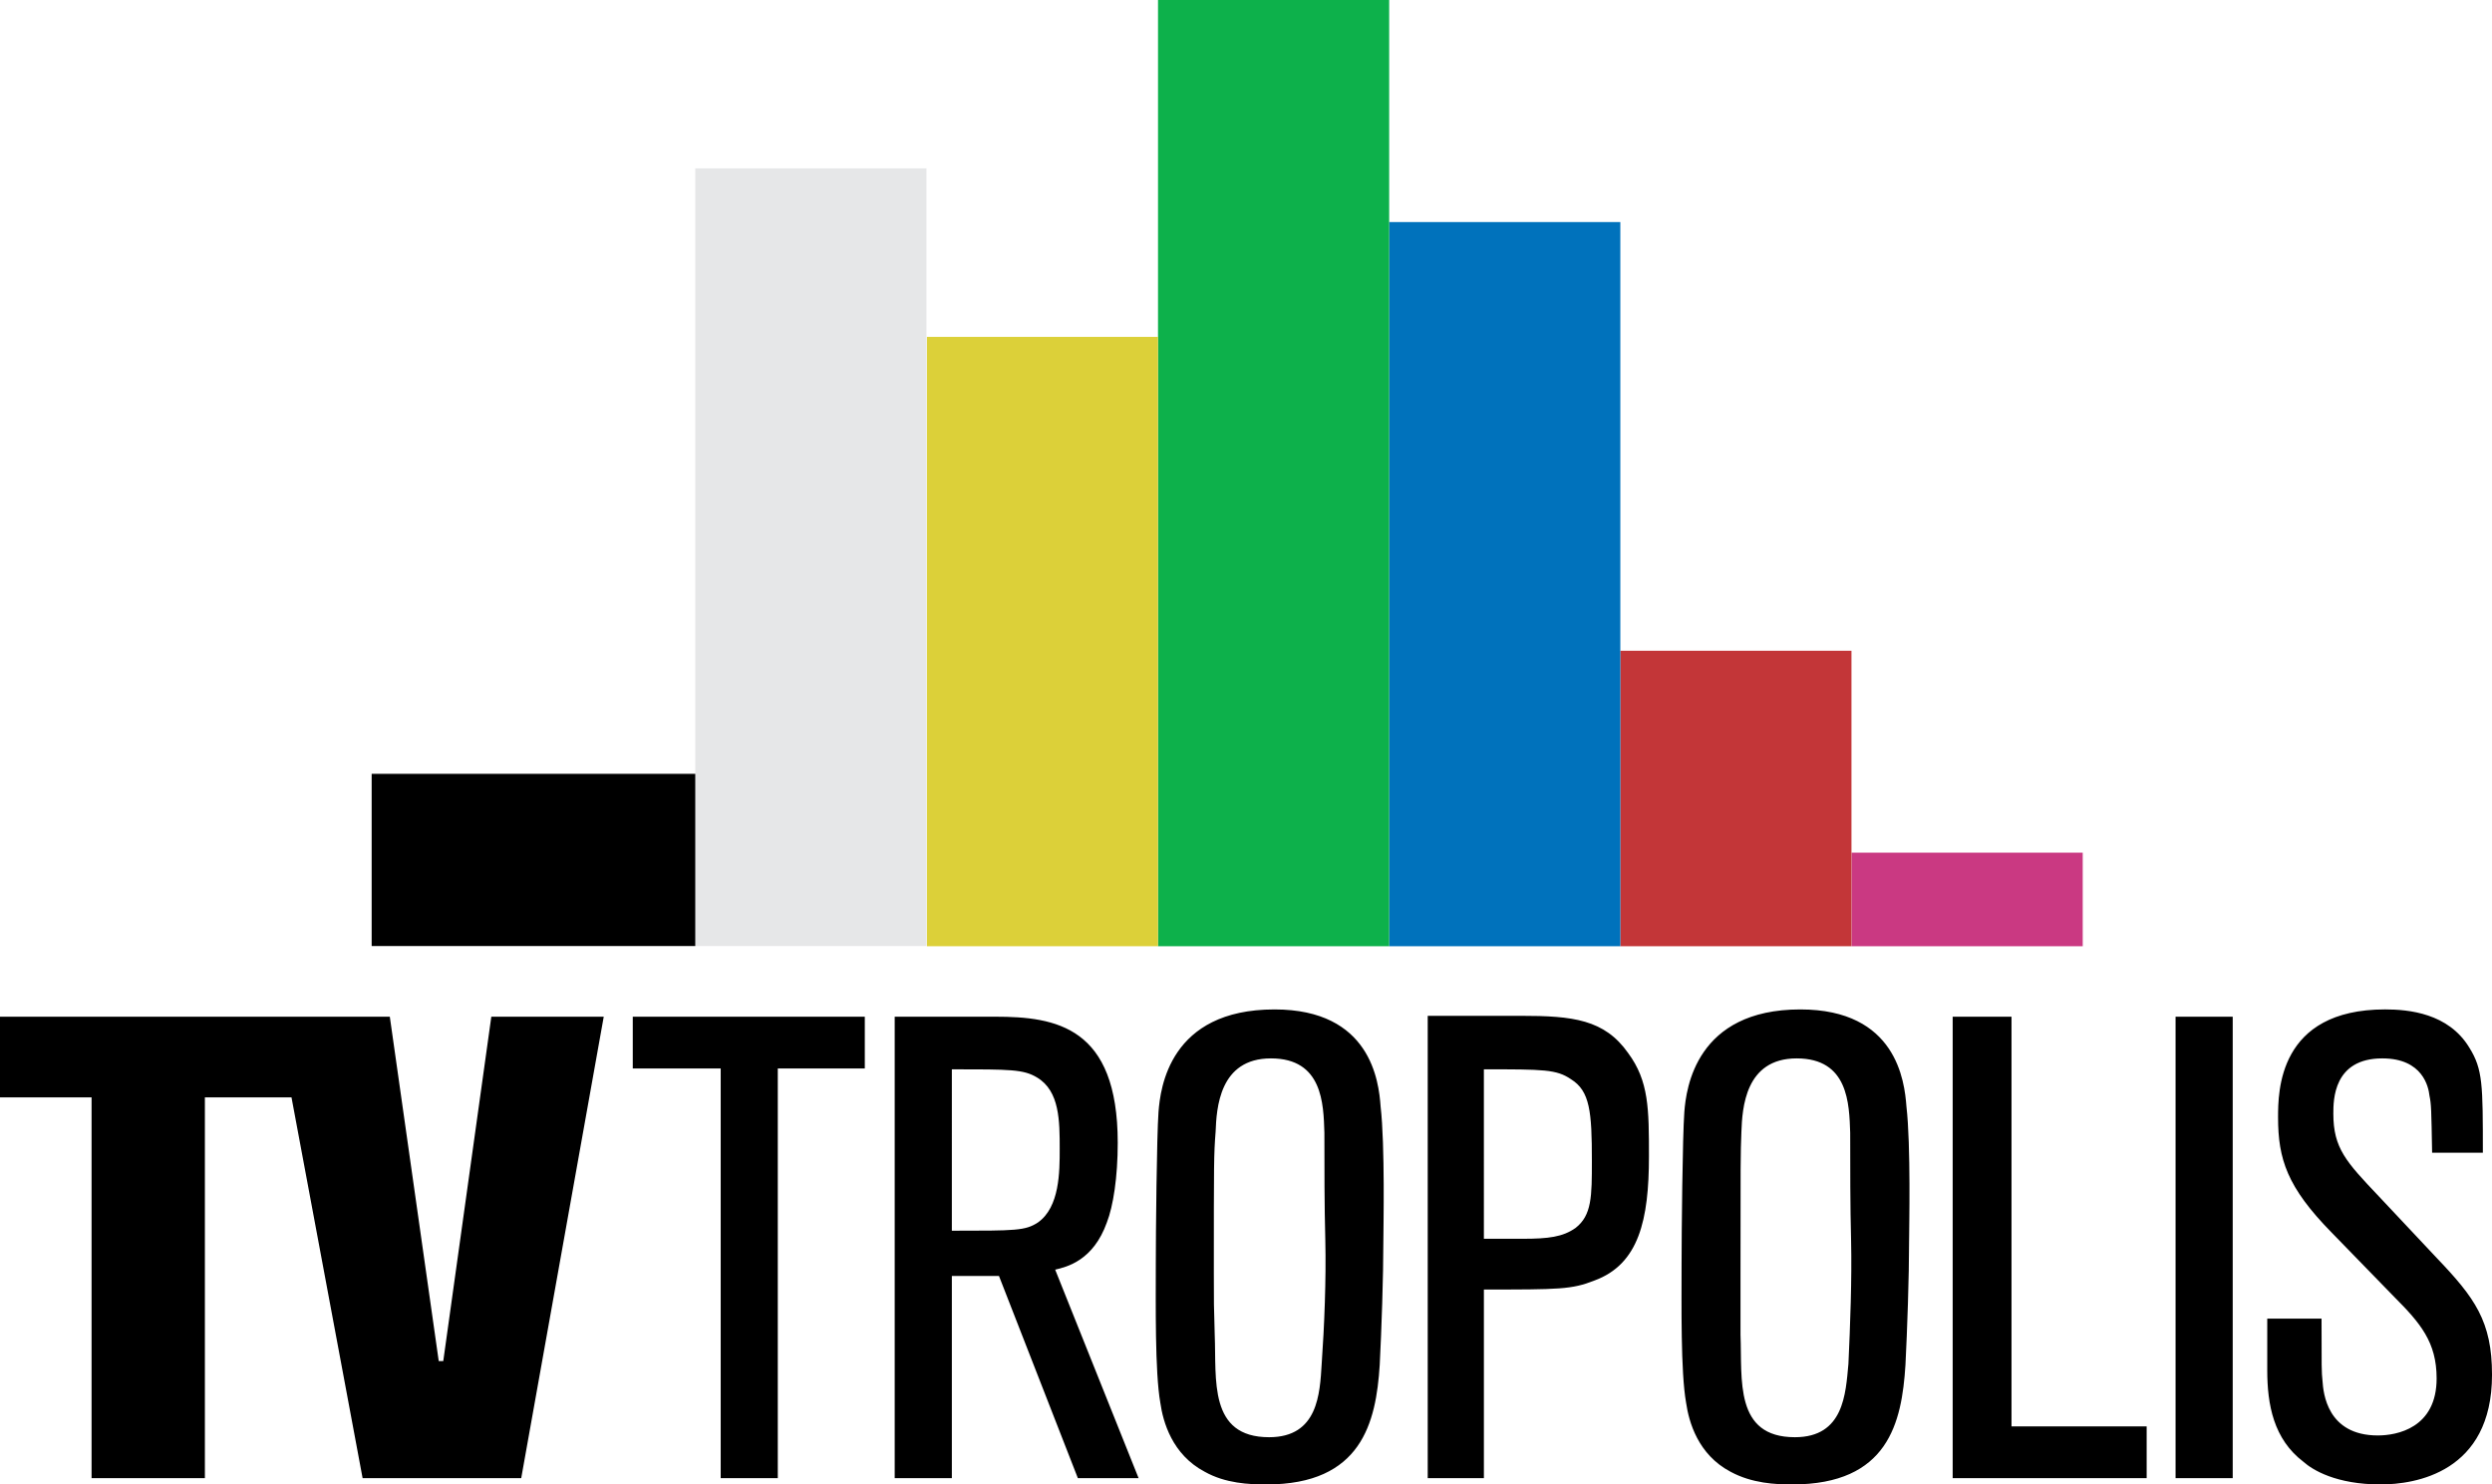 <?xml version="1.0" encoding="utf-8"?>
<!-- Generator: Adobe Illustrator 15.0.0, SVG Export Plug-In . SVG Version: 6.00 Build 0)  -->
<!DOCTYPE svg PUBLIC "-//W3C//DTD SVG 1.1//EN" "http://www.w3.org/Graphics/SVG/1.1/DTD/svg11.dtd">
<svg version="1.1" id="Layer_1" xmlns="http://www.w3.org/2000/svg" xmlns:xlink="http://www.w3.org/1999/xlink" x="0px" y="0px"
	 width="281.821px" height="167.902px" viewBox="0 0 281.821 167.902" enable-background="new 0 0 281.821 167.902"
	 xml:space="preserve">
<rect x="209.394" y="96.443" fill="#CA3982" width="26.142" height="10.584"/>
<rect x="183.242" y="73.606" fill="#C33638" width="26.141" height="33.421"/>
<rect x="157.102" y="25.117" fill="#0072BC" width="26.141" height="81.91"/>
<rect x="130.96" fill="#0DB14B" width="26.142" height="107.027"/>
<rect x="104.819" y="38.104" fill="#DCD039" width="26.141" height="68.923"/>
<rect x="78.629" y="19.044" fill="#E6E7E8" width="26.146" height="87.961"/>
<rect x="42.031" y="87.527" width="36.598" height="19.478"/>
<path d="M78.629,107.005V87.527V107.005z"/>
<path d="M55.563,114.998l-5.435,38.955h-0.511l-5.534-38.955H31.27H0v9.121h10.356v43.071h12.814v-43.071h9.795l8.042,43.071h17.938
	l9.332-52.192H55.563 M71.56,114.998v5.851h9.944v46.342h6.457v-46.342h9.84v-5.851H71.56 M107.645,120.949
	c6.663,0,8.099,0,9.634,0.923c2.563,1.535,2.563,4.917,2.563,8.099c0,2.558,0,6.563-2.458,8.298
	c-1.435,0.935-2.464,0.935-9.739,0.935V120.949 M101.182,114.998v52.192h6.463v-22.87h5.328l8.922,22.87h6.869l-9.434-23.582
	c1.335-0.312,4.306-1.023,5.846-5.34c0.718-1.847,1.229-5.117,1.229-9.01c0-13.127-6.975-14.261-13.844-14.261H101.182
	 M220.829,114.998v52.192h21.937v-5.852h-15.284v-46.341H220.829 M246.036,167.19h6.463v-52.192h-6.463V167.19z M167.813,120.949
	c6.774,0,8.209,0,9.855,1.123c2.147,1.335,2.358,3.693,2.358,9.233c0,3.993,0,6.151-1.847,7.586
	c-1.446,1.023-3.081,1.224-5.951,1.224h-4.416V120.949 M161.462,114.897v52.293h6.352v-21.335c8.521,0,9.944,0,12.514-1.023
	c5.018-1.847,6.152-6.864,6.152-14.038c0-5.34,0-8.51-2.358-11.691c-2.67-3.793-6.252-4.205-12.103-4.205H161.462 M137.373,150.983
	c-0.1-3.382-0.1-3.482-0.1-6.975c0-12.604,0-13.427,0.2-15.985c0.105-2.67,0.411-8.31,6.257-8.31c5.84,0,5.945,5.128,6.046,8.41
	c0,4.004,0,8.209,0.105,12.202c0.101,4.306-0.105,9.634-0.411,13.938c-0.206,3.382-0.412,8.298-5.946,8.298
	C136.655,162.563,137.579,156.011,137.373,150.983 M131.016,125.766c-0.205,2.87-0.306,13.838-0.306,17.119
	c0,4.616-0.105,12.303,0.512,15.785c0.306,2.157,1.335,5.851,5.022,7.798c2.358,1.323,5.022,1.435,6.975,1.435
	c10.757,0,12.403-6.975,12.814-13.526c0.2-3.904,0.412-9.944,0.412-14.05c0-1.335,0.2-10.768-0.312-15.173
	c-0.2-2.869-1.135-10.979-11.997-10.979C132.245,114.175,131.222,123.096,131.016,125.766 M196.835,150.983v-6.975
	c0-12.604,0-13.427,0.101-15.985c0.1-2.67,0.411-8.31,6.251-8.31c5.852,0,5.94,5.128,6.052,8.41c0,4.004,0,8.209,0.101,12.202
	c0.1,4.306-0.101,9.634-0.301,13.938c-0.312,3.382-0.512,8.298-6.052,8.298C196.112,162.563,197.035,156.011,196.835,150.983
	 M190.483,125.766c-0.211,2.87-0.312,13.838-0.312,17.119c0,4.616-0.111,12.303,0.512,15.785c0.312,2.157,1.335,5.851,5.028,7.798
	c2.447,1.323,5.117,1.435,6.963,1.435c10.868,0,12.403-6.975,12.815-13.526c0.2-3.904,0.411-9.944,0.411-14.05
	c0-1.335,0.212-10.768-0.3-15.173c-0.212-2.869-1.135-10.979-12.003-10.979C191.808,114.175,190.684,123.096,190.483,125.766
	 M257.627,126.389c0,4.716,1.023,7.887,6.051,13.015l7.075,7.275c2.97,2.98,4.806,5.128,4.806,9.232
	c0,5.629-4.506,6.451-6.652,6.451c-5.74,0-6.162-4.816-6.252-6.151c-0.111-1.023-0.111-1.535-0.111-7.063h-6.14v5.829
	c0,3.904,0.712,7.798,4.094,10.367c1.022,0.912,3.692,2.559,8.721,2.559c3.894,0,12.604-1.335,12.604-12.403
	c0-6.051-1.947-8.71-6.263-13.226l-6.553-6.975c-3.692-3.894-5.128-5.429-5.128-9.333c0-1.535,0-6.252,5.54-6.252
	c4.605,0,5.229,3.282,5.328,4.205c0.211,1.023,0.211,1.535,0.301,6.463h5.739c0-7.687,0-9.433-1.535-11.892
	c-2.358-3.893-6.863-4.315-9.521-4.315C257.627,114.175,257.627,123.519,257.627,126.389"/>
</svg>
